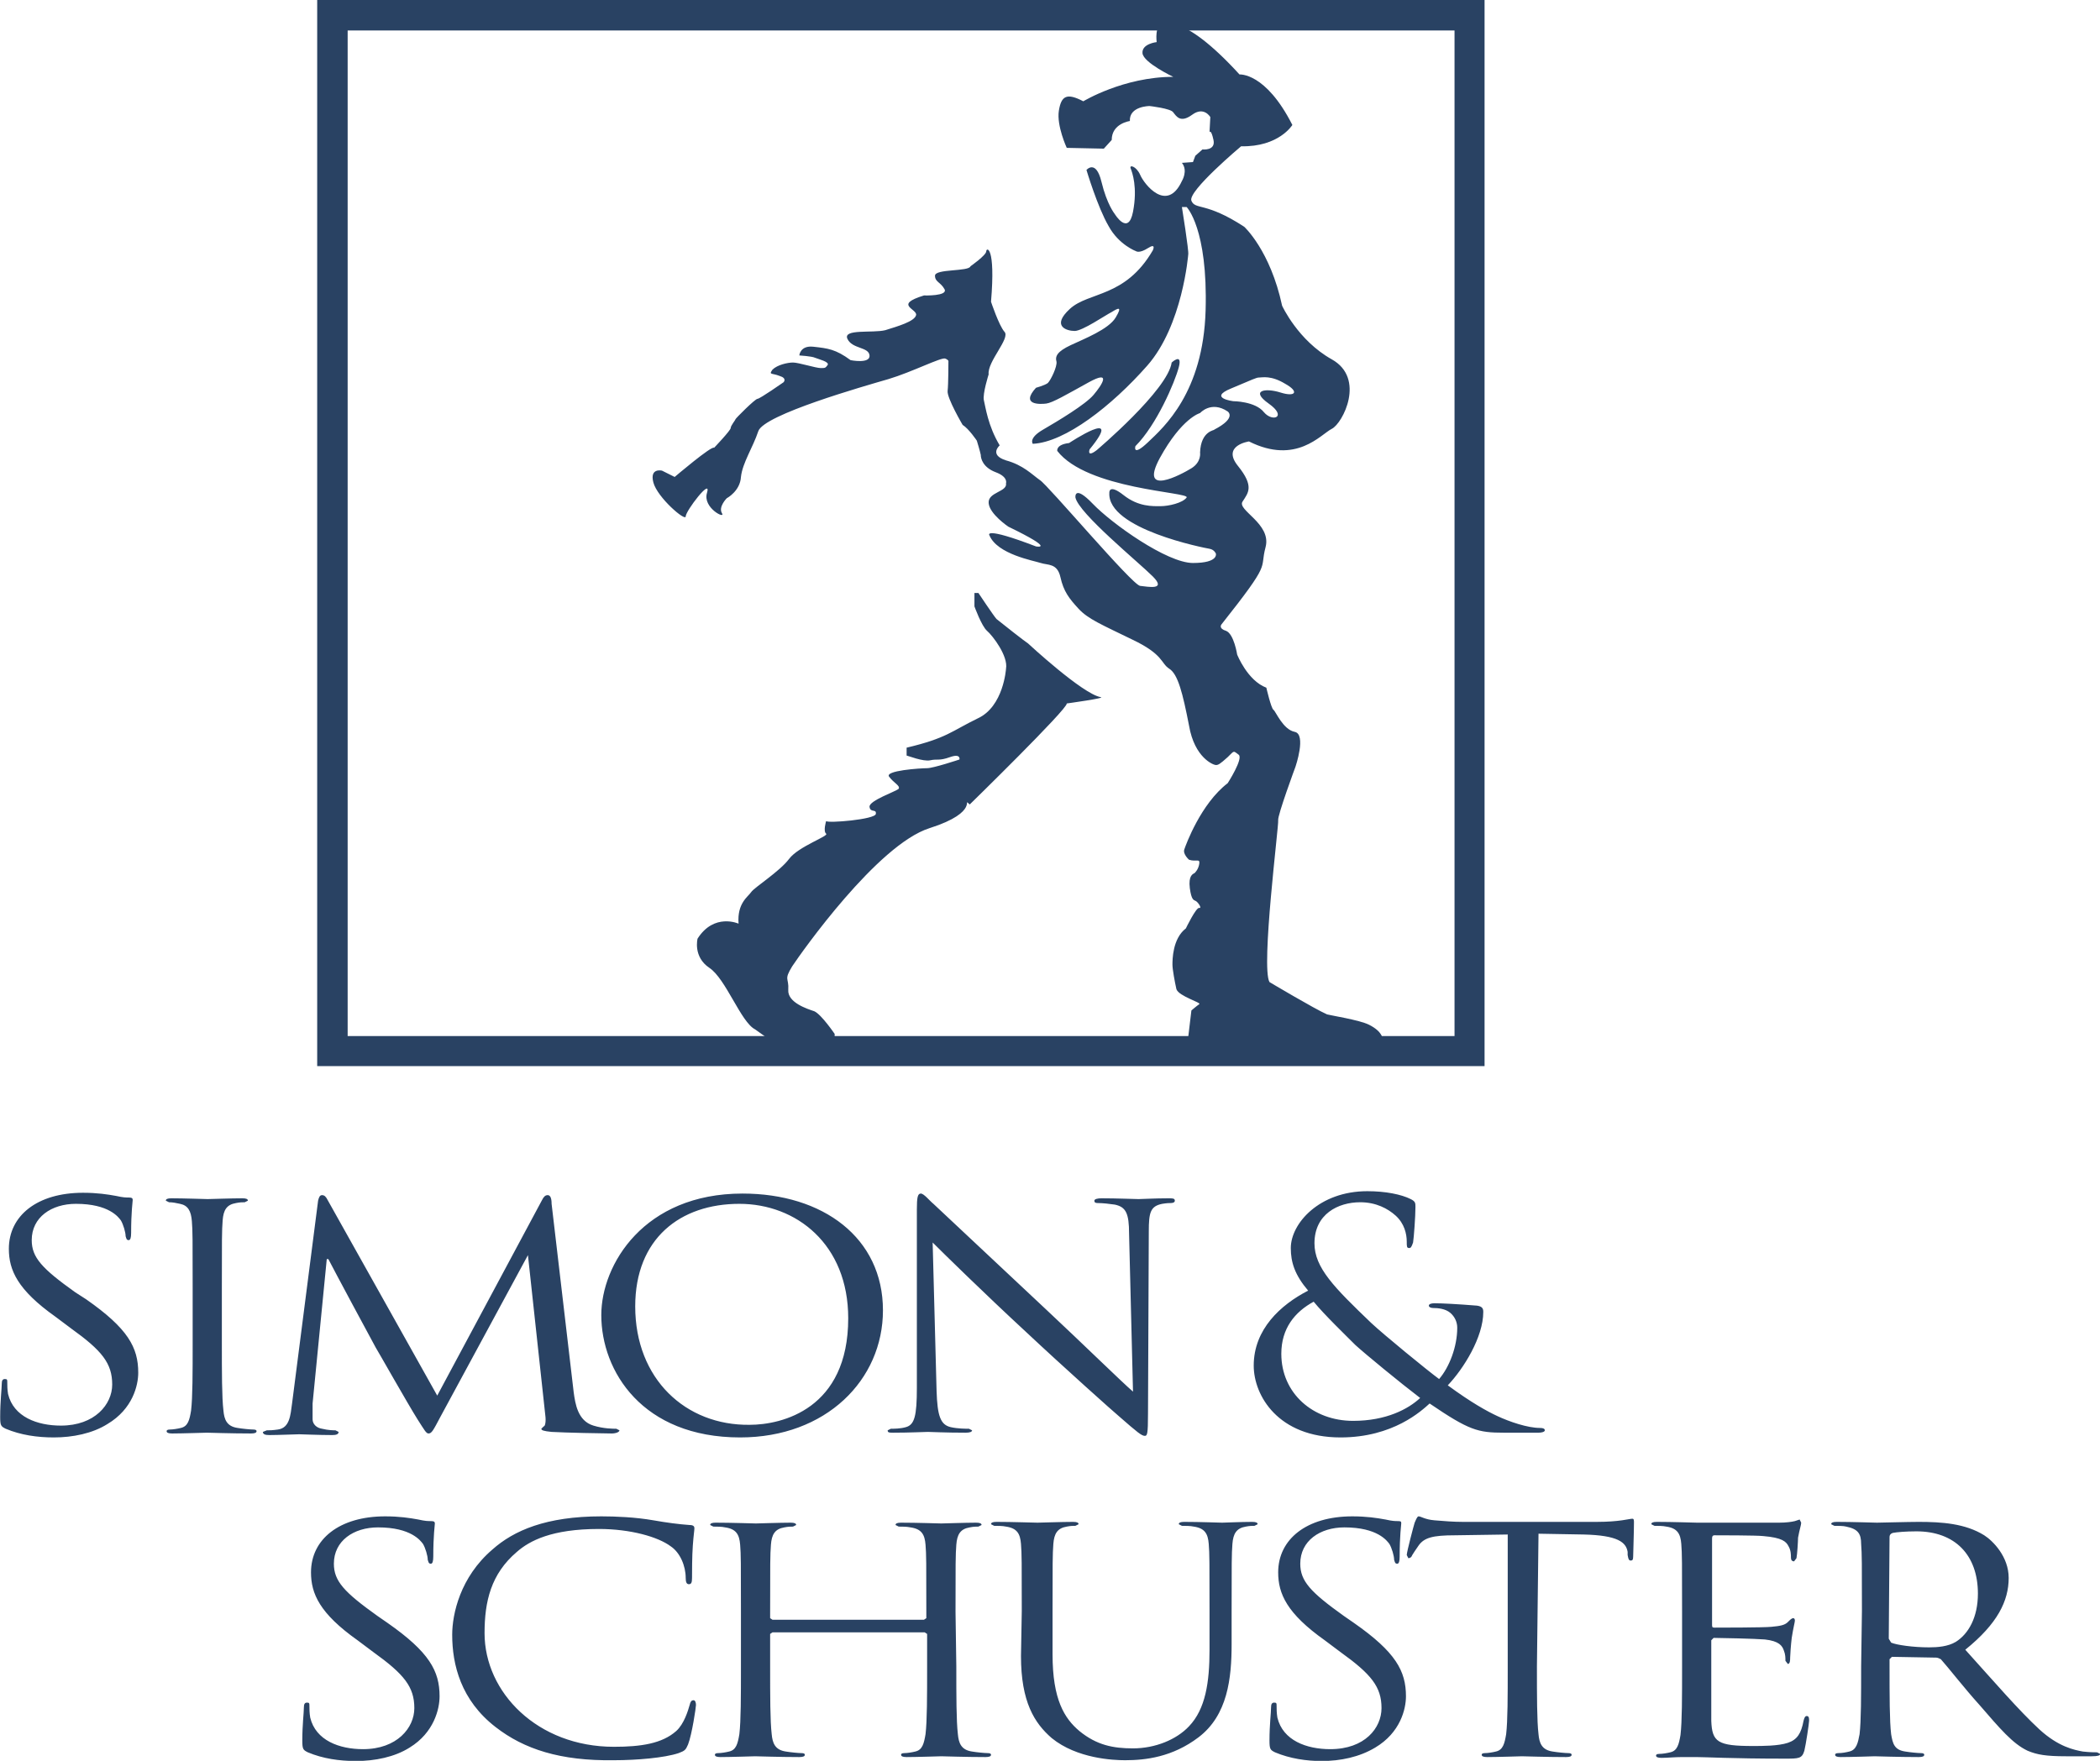 <svg width="93" height="78" viewBox="0 0 93 78" fill="none" xmlns="http://www.w3.org/2000/svg">
<g clip-path="url(#clip0_2170_22271)">
<path d="M0.252 63.29C0.043 63.185 0.008 63.151 0.008 62.766C0.008 62.067 0.078 61.507 0.078 61.298C0.078 61.158 0.113 61.088 0.217 61.088C0.322 61.088 0.322 61.123 0.322 61.228C0.322 61.367 0.322 61.542 0.357 61.752C0.602 62.766 1.65 63.151 2.698 63.151C4.2 63.151 4.969 62.207 4.969 61.333C4.969 60.389 4.515 59.829 3.152 58.85L2.453 58.326C0.776 57.137 0.392 56.263 0.392 55.319C0.392 53.851 1.65 52.837 3.676 52.837C4.305 52.837 4.759 52.907 5.143 52.977C5.458 53.047 5.563 53.047 5.702 53.047C5.842 53.047 5.877 53.082 5.877 53.152C5.877 53.222 5.807 53.676 5.807 54.62C5.807 54.83 5.772 54.935 5.702 54.935C5.598 54.935 5.598 54.865 5.563 54.76C5.563 54.585 5.458 54.236 5.353 54.061C5.248 53.921 4.829 53.327 3.362 53.327C2.279 53.327 1.405 53.921 1.405 54.935C1.405 55.704 1.859 56.193 3.327 57.242L3.816 57.557C5.667 58.85 6.122 59.69 6.122 60.808C6.122 61.367 5.877 62.416 4.759 63.081C4.095 63.5 3.222 63.675 2.383 63.675C1.65 63.675 0.916 63.57 0.252 63.29ZM9.825 59.48C9.825 60.808 9.825 61.892 9.895 62.486C9.93 62.871 10.034 63.185 10.524 63.255C10.733 63.29 11.083 63.325 11.222 63.325C11.327 63.325 11.362 63.36 11.362 63.395C11.362 63.465 11.292 63.5 11.118 63.5C10.244 63.5 9.266 63.465 9.161 63.465C9.056 63.465 8.078 63.5 7.624 63.5C7.449 63.5 7.379 63.465 7.379 63.395C7.379 63.36 7.414 63.325 7.519 63.325C7.659 63.325 7.868 63.29 8.008 63.255C8.323 63.185 8.393 62.906 8.462 62.486C8.532 61.892 8.532 60.808 8.532 59.48V57.067C8.532 54.9 8.532 54.515 8.497 54.096C8.462 53.641 8.323 53.397 7.973 53.327C7.799 53.292 7.659 53.257 7.484 53.257L7.344 53.187C7.344 53.117 7.414 53.082 7.589 53.082C8.113 53.082 9.126 53.117 9.196 53.117C9.266 53.117 10.279 53.082 10.733 53.082C10.908 53.082 10.978 53.117 10.978 53.187L10.838 53.257C10.733 53.257 10.628 53.257 10.454 53.292C10.034 53.362 9.895 53.606 9.86 54.061C9.825 54.515 9.825 54.9 9.825 57.032V59.48ZM25.407 61.682C25.476 62.172 25.581 62.941 26.28 63.151C26.734 63.29 27.153 63.29 27.293 63.29L27.433 63.36C27.433 63.43 27.293 63.5 27.083 63.5C26.734 63.5 25.022 63.465 24.428 63.43C24.079 63.395 23.974 63.36 23.974 63.29L24.079 63.185C24.149 63.185 24.184 62.941 24.149 62.696L23.38 55.599L19.502 62.766C19.188 63.36 19.118 63.5 18.978 63.5C18.873 63.5 18.803 63.36 18.489 62.871C18.07 62.207 16.707 59.794 16.637 59.69C16.498 59.445 14.716 56.123 14.541 55.774H14.471L13.843 62.172C13.843 62.381 13.843 62.626 13.843 62.871C13.843 63.081 14.017 63.255 14.262 63.29C14.541 63.36 14.786 63.36 14.856 63.36L14.995 63.43C14.995 63.535 14.891 63.57 14.716 63.57C14.122 63.57 13.354 63.535 13.249 63.535C13.109 63.535 12.34 63.57 11.921 63.57C11.746 63.57 11.642 63.535 11.642 63.43L11.816 63.36C11.956 63.36 12.061 63.36 12.305 63.325C12.829 63.255 12.864 62.696 12.934 62.172L14.087 53.187C14.122 53.047 14.157 52.942 14.262 52.942C14.367 52.942 14.437 53.012 14.506 53.152L19.363 61.822L24.009 53.152C24.079 53.012 24.149 52.942 24.254 52.942C24.358 52.942 24.428 53.047 24.428 53.327L25.407 61.682ZM26.629 58.256C26.629 60.738 28.446 63.675 32.778 63.675C36.586 63.675 39.102 61.123 39.102 58.046C39.102 54.83 36.446 52.872 32.883 52.872C28.516 52.872 26.629 56.019 26.629 58.256ZM28.131 57.871C28.131 54.865 30.123 53.327 32.743 53.327C35.258 53.327 37.564 55.11 37.564 58.396C37.564 62.416 34.63 63.116 33.197 63.116C30.367 63.151 28.131 61.088 28.131 57.871ZM41.477 61.612C41.512 62.731 41.652 63.116 42.106 63.22C42.42 63.29 42.77 63.29 42.91 63.29L43.049 63.36C43.049 63.43 42.944 63.465 42.77 63.465C41.861 63.465 41.233 63.43 41.093 63.43C40.953 63.43 40.289 63.465 39.556 63.465C39.381 63.465 39.311 63.465 39.311 63.36L39.451 63.29C39.591 63.29 39.87 63.29 40.115 63.22C40.499 63.116 40.604 62.731 40.604 61.472V53.571C40.604 53.047 40.639 52.872 40.779 52.872C40.918 52.872 41.163 53.187 41.337 53.327C43.014 54.9 44.691 56.473 46.368 58.046C47.94 59.515 49.652 61.193 50.176 61.647L50.002 54.655C50.002 53.746 49.862 53.467 49.373 53.362C49.128 53.327 48.849 53.292 48.604 53.292C48.499 53.292 48.465 53.257 48.465 53.187C48.465 53.117 48.604 53.082 48.779 53.082C49.478 53.082 50.246 53.117 50.421 53.117C50.596 53.117 51.12 53.082 51.748 53.082C51.923 53.082 52.028 53.082 52.028 53.187C52.028 53.257 51.958 53.292 51.853 53.292C51.783 53.292 51.679 53.292 51.469 53.327C50.945 53.432 50.875 53.711 50.875 54.55L50.84 62.626C50.84 63.535 50.805 63.605 50.7 63.605C50.561 63.605 50.386 63.465 49.547 62.731C49.373 62.591 47.102 60.563 45.425 58.99C43.573 57.277 41.792 55.529 41.303 55.04L41.477 61.612ZM59.365 63.675C61.705 63.675 62.963 62.486 63.312 62.172C65.059 63.36 65.444 63.465 66.596 63.465H68.134C68.273 63.465 68.413 63.43 68.413 63.36C68.413 63.29 68.343 63.255 68.204 63.255C67.644 63.255 66.841 62.976 66.317 62.731C65.863 62.521 65.164 62.137 64.116 61.367C64.815 60.633 65.688 59.235 65.688 58.116C65.688 57.976 65.653 57.871 65.409 57.837C64.535 57.767 63.871 57.732 63.522 57.732C63.382 57.732 63.277 57.767 63.277 57.837C63.277 57.907 63.382 57.941 63.452 57.941C63.697 57.941 64.011 57.976 64.221 58.151C64.43 58.326 64.535 58.571 64.535 58.816C64.535 59.654 64.186 60.563 63.732 61.088C63.208 60.703 61.286 59.13 60.727 58.606C59.085 57.032 58.212 56.158 58.212 55.075C58.212 53.781 59.26 53.257 60.238 53.257C60.937 53.257 61.461 53.536 61.81 53.851C62.194 54.201 62.299 54.655 62.299 55.005C62.299 55.215 62.299 55.285 62.404 55.285C62.474 55.285 62.509 55.249 62.579 55.04C62.614 54.83 62.684 53.886 62.684 53.467C62.684 53.292 62.684 53.222 62.474 53.117C62.055 52.907 61.356 52.767 60.552 52.767C58.421 52.767 57.164 54.201 57.164 55.285C57.164 55.914 57.338 56.473 57.932 57.172C56.709 57.802 55.522 58.885 55.522 60.493C55.522 61.822 56.605 63.675 59.365 63.675ZM59.924 62.941C58.142 62.941 56.744 61.717 56.744 59.969C56.744 58.85 57.338 58.116 58.177 57.662C58.631 58.221 59.644 59.2 60.028 59.585C60.448 59.969 62.02 61.263 62.893 61.927C62.369 62.416 61.391 62.941 59.924 62.941ZM13.633 77.624C13.423 77.519 13.388 77.484 13.388 77.1C13.388 76.4 13.458 75.876 13.458 75.631C13.458 75.492 13.493 75.422 13.598 75.422C13.703 75.422 13.703 75.457 13.703 75.561C13.703 75.701 13.703 75.876 13.738 76.086C13.982 77.1 15.03 77.484 16.078 77.484C17.581 77.484 18.349 76.54 18.349 75.666C18.349 74.722 17.895 74.163 16.533 73.184L15.834 72.66C14.157 71.471 13.773 70.597 13.773 69.653C13.773 68.185 15.03 67.171 17.057 67.171C17.686 67.171 18.14 67.241 18.524 67.311C18.838 67.381 18.943 67.381 19.083 67.381C19.223 67.381 19.258 67.416 19.258 67.486C19.258 67.555 19.188 68.01 19.188 68.954C19.188 69.164 19.153 69.269 19.083 69.269C18.978 69.269 18.978 69.199 18.943 69.094C18.943 68.919 18.838 68.569 18.734 68.394C18.629 68.255 18.21 67.66 16.742 67.66C15.659 67.66 14.786 68.255 14.786 69.269C14.786 70.038 15.24 70.527 16.707 71.576L17.162 71.891C19.013 73.184 19.467 74.023 19.467 75.142C19.467 75.701 19.223 76.75 18.14 77.414C17.476 77.834 16.603 78.009 15.764 78.009C15.03 78.009 14.297 77.904 13.633 77.624ZM21.948 76.505C20.411 75.317 20.026 73.743 20.026 72.415C20.026 71.506 20.376 69.863 21.808 68.639C22.751 67.8 24.184 67.171 26.629 67.171C27.258 67.171 28.131 67.206 28.935 67.346C29.529 67.451 30.053 67.52 30.542 67.555C30.717 67.555 30.752 67.625 30.752 67.695C30.752 67.8 30.717 67.975 30.682 68.465C30.647 68.919 30.647 69.688 30.647 69.898C30.647 70.108 30.612 70.177 30.507 70.177C30.402 70.177 30.367 70.073 30.367 69.898C30.367 69.373 30.123 68.779 29.704 68.499C29.145 68.08 27.922 67.73 26.524 67.73C24.428 67.73 23.45 68.255 22.891 68.744C21.738 69.723 21.459 70.947 21.459 72.345C21.459 74.967 23.799 77.379 27.188 77.379C28.376 77.379 29.319 77.24 29.948 76.68C30.298 76.365 30.472 75.771 30.542 75.526C30.577 75.387 30.612 75.317 30.717 75.317C30.787 75.317 30.822 75.421 30.822 75.526C30.822 75.631 30.647 76.82 30.472 77.274C30.367 77.519 30.332 77.554 30.053 77.659C29.424 77.869 28.201 77.974 27.188 77.974C24.813 78.009 23.206 77.484 21.948 76.505ZM42.351 73.813C42.351 75.142 42.351 76.226 42.42 76.82C42.455 77.204 42.56 77.519 43.049 77.589C43.259 77.624 43.608 77.659 43.748 77.659C43.853 77.659 43.888 77.694 43.888 77.729C43.888 77.799 43.818 77.834 43.643 77.834C42.77 77.834 41.792 77.799 41.687 77.799C41.617 77.799 40.604 77.834 40.15 77.834C39.975 77.834 39.905 77.799 39.905 77.729C39.905 77.694 39.94 77.659 40.045 77.659C40.185 77.659 40.394 77.624 40.534 77.589C40.848 77.519 40.918 77.24 40.988 76.82C41.058 76.226 41.058 75.142 41.058 73.813V72.38L40.953 72.31H34.21L34.106 72.38V73.813C34.106 75.142 34.106 76.226 34.175 76.82C34.21 77.204 34.315 77.519 34.804 77.589C35.014 77.624 35.363 77.659 35.503 77.659C35.608 77.659 35.643 77.694 35.643 77.729C35.643 77.799 35.573 77.834 35.398 77.834C34.525 77.834 33.547 77.799 33.442 77.799C33.372 77.799 32.359 77.834 31.905 77.834C31.73 77.834 31.66 77.799 31.66 77.729C31.66 77.694 31.695 77.659 31.8 77.659C31.94 77.659 32.149 77.624 32.289 77.589C32.603 77.519 32.673 77.24 32.743 76.82C32.813 76.226 32.813 75.142 32.813 73.813V71.401C32.813 69.234 32.813 68.849 32.778 68.43C32.743 67.975 32.603 67.73 32.114 67.66C31.974 67.625 31.73 67.625 31.59 67.625L31.451 67.555C31.451 67.486 31.52 67.451 31.695 67.451C32.394 67.451 33.407 67.486 33.477 67.486C33.547 67.486 34.56 67.451 35.014 67.451C35.189 67.451 35.258 67.486 35.258 67.555L35.119 67.625C35.014 67.625 34.909 67.625 34.734 67.66C34.315 67.73 34.175 67.975 34.141 68.43C34.106 68.884 34.106 69.269 34.106 71.401V71.681L34.21 71.751H40.918L41.023 71.681V71.401C41.023 69.234 41.023 68.849 40.988 68.43C40.953 67.975 40.813 67.73 40.324 67.66C40.15 67.625 39.975 67.625 39.8 67.625L39.66 67.555C39.66 67.486 39.73 67.451 39.905 67.451C40.604 67.451 41.617 67.486 41.687 67.486C41.757 67.486 42.77 67.451 43.224 67.451C43.399 67.451 43.469 67.486 43.469 67.555L43.329 67.625C43.224 67.625 43.119 67.625 42.944 67.66C42.525 67.73 42.386 67.975 42.351 68.43C42.316 68.884 42.316 69.269 42.316 71.401L42.351 73.813ZM45.25 71.366C45.25 69.234 45.25 68.814 45.215 68.394C45.18 67.94 45.041 67.695 44.552 67.625C44.412 67.591 44.167 67.591 44.028 67.591L43.888 67.52C43.888 67.451 43.958 67.416 44.132 67.416C44.831 67.416 45.809 67.451 45.949 67.451C46.089 67.451 47.032 67.416 47.521 67.416C47.696 67.416 47.766 67.451 47.766 67.52L47.626 67.591C47.521 67.591 47.416 67.591 47.242 67.625C46.822 67.695 46.683 67.94 46.648 68.394C46.613 68.849 46.613 69.234 46.613 71.366V73.289C46.613 75.282 47.137 76.121 47.801 76.68C48.569 77.309 49.303 77.449 50.176 77.449C51.155 77.449 52.098 77.065 52.657 76.47C53.391 75.701 53.565 74.513 53.565 73.079V71.366C53.565 69.234 53.565 68.814 53.53 68.394C53.495 67.94 53.355 67.695 52.866 67.625C52.727 67.591 52.482 67.591 52.342 67.591L52.203 67.52C52.203 67.451 52.273 67.416 52.447 67.416C53.146 67.416 54.019 67.451 54.124 67.451C54.229 67.451 54.963 67.416 55.452 67.416C55.626 67.416 55.696 67.451 55.696 67.52L55.556 67.591C55.452 67.591 55.347 67.591 55.172 67.625C54.753 67.695 54.613 67.94 54.578 68.394C54.543 68.849 54.543 69.234 54.543 71.366V72.835C54.543 74.338 54.369 75.981 53.076 76.96C51.923 77.834 50.735 77.974 49.827 77.974C49.303 77.974 47.696 77.904 46.578 76.995C45.809 76.331 45.215 75.387 45.215 73.359L45.25 71.366ZM56.465 77.624C56.255 77.519 56.22 77.484 56.22 77.1C56.22 76.4 56.29 75.876 56.29 75.631C56.29 75.492 56.325 75.422 56.43 75.422C56.535 75.422 56.535 75.457 56.535 75.561C56.535 75.701 56.535 75.876 56.57 76.086C56.814 77.1 57.862 77.484 58.91 77.484C60.448 77.484 61.181 76.54 61.181 75.666C61.181 74.722 60.727 74.163 59.365 73.184L58.666 72.66C56.989 71.471 56.605 70.597 56.605 69.653C56.605 68.185 57.862 67.171 59.889 67.171C60.517 67.171 60.972 67.241 61.356 67.311C61.67 67.381 61.775 67.381 61.915 67.381C62.055 67.381 62.055 67.416 62.055 67.486C62.055 67.555 61.985 68.01 61.985 68.954C61.985 69.164 61.95 69.269 61.88 69.269C61.775 69.269 61.775 69.199 61.74 69.094C61.74 68.919 61.635 68.569 61.531 68.394C61.426 68.255 61.007 67.66 59.539 67.66C58.456 67.66 57.583 68.255 57.583 69.269C57.583 70.038 58.037 70.527 59.504 71.576L59.959 71.891C61.81 73.184 62.264 74.023 62.264 75.142C62.264 75.701 62.02 76.75 60.902 77.414C60.203 77.834 59.365 78.009 58.526 78.009C57.862 78.009 57.129 77.904 56.465 77.624ZM68.064 73.813C68.064 75.142 68.064 76.226 68.134 76.82C68.168 77.204 68.273 77.519 68.762 77.589C68.972 77.624 69.321 77.659 69.461 77.659C69.566 77.659 69.601 77.694 69.601 77.729C69.601 77.799 69.531 77.834 69.356 77.834C68.483 77.834 67.505 77.799 67.4 77.799C67.33 77.799 66.317 77.834 65.863 77.834C65.688 77.834 65.618 77.799 65.618 77.729C65.618 77.694 65.653 77.659 65.758 77.659C65.898 77.659 66.107 77.624 66.247 77.589C66.561 77.519 66.631 77.24 66.701 76.82C66.771 76.226 66.771 75.142 66.771 73.813V67.975L64.43 68.01C63.452 68.01 63.068 68.115 62.823 68.465C62.649 68.709 62.614 68.779 62.544 68.884C62.509 68.989 62.439 69.024 62.369 69.024L62.299 68.884C62.299 68.744 62.614 67.555 62.649 67.451C62.684 67.381 62.753 67.171 62.823 67.171C62.928 67.171 63.103 67.311 63.522 67.346C63.941 67.381 64.361 67.416 64.78 67.416H70.719C71.732 67.416 72.151 67.276 72.291 67.276C72.361 67.276 72.361 67.346 72.361 67.451C72.361 67.87 72.326 68.814 72.326 68.954C72.326 69.094 72.291 69.129 72.221 69.129C72.151 69.129 72.116 69.094 72.081 68.884V68.744C72.011 68.325 71.662 68.01 70.125 67.975L68.134 67.94L68.064 73.813ZM74.492 71.366C74.492 69.234 74.492 68.814 74.457 68.394C74.422 67.94 74.282 67.695 73.793 67.625C73.653 67.591 73.409 67.591 73.269 67.591L73.129 67.52C73.129 67.451 73.199 67.416 73.374 67.416C74.073 67.416 75.086 67.451 75.156 67.451H78.789C79.104 67.451 79.348 67.416 79.488 67.381L79.698 67.311L79.767 67.451C79.767 67.555 79.698 67.73 79.628 68.115C79.628 68.255 79.593 68.849 79.558 69.024L79.453 69.164C79.348 69.164 79.313 69.094 79.313 68.989C79.313 68.884 79.313 68.674 79.208 68.499C79.104 68.29 78.929 68.115 78.09 68.045C77.811 68.01 76.099 68.01 75.924 68.01C75.855 68.01 75.82 68.045 75.82 68.15V71.96C75.82 72.065 75.82 72.1 75.924 72.1C76.134 72.1 78.09 72.1 78.44 72.065C78.824 72.03 79.034 71.995 79.174 71.856C79.278 71.751 79.348 71.681 79.418 71.681C79.453 71.681 79.488 71.716 79.488 71.786C79.488 71.856 79.418 72.1 79.348 72.555C79.313 72.835 79.278 73.324 79.278 73.429C79.278 73.534 79.278 73.709 79.174 73.709L79.069 73.569C79.069 73.429 79.069 73.289 78.999 73.114C78.929 72.904 78.789 72.695 78.16 72.625C77.741 72.59 76.169 72.555 75.889 72.555L75.785 72.66V73.883C75.785 74.338 75.785 75.946 75.785 76.226C75.82 77.17 76.064 77.344 77.636 77.344C78.055 77.344 78.754 77.344 79.174 77.204C79.593 77.065 79.767 76.785 79.872 76.226C79.907 76.086 79.942 76.016 80.012 76.016C80.117 76.016 80.117 76.121 80.117 76.226C80.117 76.331 79.977 77.274 79.907 77.554C79.802 77.904 79.663 77.904 79.034 77.904C76.658 77.904 75.575 77.834 75.121 77.834C75.086 77.834 74.806 77.834 74.492 77.834C74.178 77.834 73.828 77.869 73.584 77.869C73.409 77.869 73.339 77.834 73.339 77.764C73.339 77.729 73.374 77.694 73.479 77.694C73.619 77.694 73.828 77.659 73.968 77.624C74.282 77.554 74.352 77.274 74.422 76.855C74.492 76.261 74.492 75.177 74.492 73.848V71.366ZM82.422 73.813C82.422 75.142 82.422 76.226 82.353 76.82C82.283 77.204 82.213 77.519 81.898 77.589C81.759 77.624 81.584 77.659 81.409 77.659C81.305 77.659 81.27 77.694 81.27 77.729C81.27 77.799 81.34 77.834 81.514 77.834C82.003 77.834 82.981 77.799 83.016 77.799C83.086 77.799 84.1 77.834 84.973 77.834C85.148 77.834 85.217 77.799 85.217 77.729C85.217 77.694 85.183 77.659 85.078 77.659C84.938 77.659 84.589 77.624 84.379 77.589C83.89 77.519 83.82 77.24 83.75 76.82C83.68 76.226 83.68 75.142 83.68 73.813V73.499L83.785 73.394L85.742 73.429C85.811 73.429 85.881 73.464 85.951 73.499C86.266 73.848 86.999 74.792 87.663 75.526C88.571 76.575 89.13 77.24 89.794 77.554C90.213 77.729 90.598 77.799 91.506 77.799H92.624C92.903 77.799 93.008 77.764 93.008 77.694L92.868 77.624C92.764 77.624 92.554 77.624 92.24 77.589C91.855 77.519 91.157 77.379 90.318 76.61C89.41 75.771 88.327 74.513 87.034 73.079C88.466 71.925 88.956 70.912 88.956 69.898C88.956 68.954 88.257 68.255 87.873 68.01C87.034 67.486 85.986 67.416 84.973 67.416C84.484 67.416 83.296 67.451 83.121 67.451C83.051 67.451 82.038 67.416 81.34 67.416C81.165 67.416 81.095 67.451 81.095 67.52L81.235 67.591C81.374 67.591 81.654 67.591 81.759 67.625C82.283 67.73 82.422 67.94 82.422 68.394C82.457 68.849 82.457 69.234 82.457 71.366L82.422 73.813ZM83.68 68.08C83.68 68.01 83.715 67.94 83.82 67.905C83.995 67.87 84.414 67.835 84.868 67.835C86.58 67.835 87.593 68.884 87.593 70.597C87.593 71.646 87.174 72.38 86.615 72.73C86.266 72.939 85.811 72.974 85.427 72.974C84.728 72.974 83.995 72.87 83.75 72.765L83.645 72.59L83.68 68.08ZM53.146 20.045C53.146 20.045 53.216 20.464 52.762 20.744C52.307 21.023 50.421 22.037 51.364 20.289C52.342 18.506 53.146 18.297 53.146 18.297C53.146 18.297 53.635 17.737 54.369 18.227C54.369 18.227 54.788 18.506 53.775 19.031C53.81 19.066 53.181 19.066 53.146 20.045ZM54.508 17.213C55.522 16.793 55.626 16.723 55.766 16.723C55.906 16.723 56.29 16.619 56.919 17.003C57.548 17.353 57.373 17.597 56.709 17.388C56.046 17.178 55.347 17.283 56.185 17.877C57.024 18.471 56.36 18.716 55.976 18.262C55.592 17.772 54.613 17.772 54.613 17.772C54.613 17.772 53.495 17.632 54.508 17.213ZM60.622 45.391C60.203 45.181 58.876 44.971 58.771 44.936C58.212 44.691 56.22 43.503 56.22 43.503C55.836 42.839 56.639 36.546 56.605 36.336C56.57 36.126 57.373 33.959 57.373 33.959C57.373 33.959 57.862 32.525 57.338 32.42C56.814 32.316 56.5 31.512 56.395 31.442C56.29 31.372 56.081 30.463 56.081 30.463C55.242 30.148 54.788 28.994 54.788 28.994C54.788 28.994 54.648 28.085 54.299 27.946C53.95 27.841 54.089 27.666 54.089 27.666C56.36 24.799 55.766 25.289 56.046 24.24C56.325 23.191 54.753 22.597 55.032 22.212C55.277 21.828 55.556 21.548 54.823 20.639C54.089 19.73 55.312 19.555 55.312 19.555C57.408 20.604 58.491 19.241 58.98 18.996C59.469 18.751 60.483 16.758 58.98 15.919C57.478 15.08 56.779 13.542 56.779 13.542C56.255 11.095 55.102 10.046 55.102 10.046C53.391 8.927 52.936 9.312 52.762 8.892C52.587 8.473 54.963 6.48 54.963 6.48C56.639 6.515 57.233 5.536 57.233 5.536C56.046 3.194 54.893 3.299 54.893 3.299C52.307 0.467 51.504 1.096 51.504 1.096C51.12 1.061 51.224 1.865 51.224 1.865C51.224 1.865 50.561 1.935 50.596 2.355C50.63 2.774 51.958 3.404 51.958 3.404C49.757 3.404 47.975 4.487 47.975 4.487C47.242 4.103 46.997 4.243 46.892 4.907C46.788 5.571 47.242 6.55 47.242 6.55L48.884 6.585L49.233 6.2C49.233 5.466 50.037 5.361 50.037 5.361C50.002 4.697 50.91 4.697 50.91 4.697C50.91 4.697 51.853 4.802 51.958 4.977C52.098 5.152 52.273 5.466 52.797 5.082C53.321 4.697 53.6 5.187 53.6 5.187L53.565 5.851C53.565 5.851 53.635 5.711 53.74 6.2C53.845 6.69 53.251 6.62 53.251 6.62L52.936 6.9L52.831 7.179L52.342 7.214C52.622 7.564 52.342 8.018 52.342 8.018C51.679 9.452 50.665 8.158 50.491 7.739C50.316 7.354 50.002 7.284 50.072 7.459C50.141 7.634 50.386 8.298 50.176 9.382C49.967 10.466 49.373 9.487 49.373 9.487C49.373 9.487 49.023 9.067 48.779 8.053C48.534 7.039 48.115 7.529 48.115 7.529C48.115 7.529 48.604 9.172 49.093 10.011C49.547 10.85 50.316 11.13 50.316 11.13C50.316 11.13 50.456 11.235 50.84 10.99C51.224 10.745 51.05 11.095 51.05 11.095C49.827 13.192 48.22 12.913 47.381 13.682C46.543 14.451 47.242 14.661 47.591 14.661C47.94 14.661 48.954 13.961 49.233 13.822C49.513 13.647 49.722 13.542 49.408 14.066C49.093 14.591 48.01 15.01 47.416 15.29C46.822 15.57 46.718 15.779 46.788 16.024C46.822 16.234 46.543 16.828 46.403 16.968C46.264 17.073 45.879 17.178 45.879 17.178C45.18 17.947 46.054 17.912 46.333 17.877C46.613 17.842 47.207 17.492 48.22 16.933C49.233 16.374 48.814 17.038 48.429 17.492C48.08 17.912 46.857 18.646 46.194 19.031C45.53 19.415 45.739 19.66 45.739 19.66C47.172 19.59 49.233 17.982 50.805 16.199C52.377 14.416 52.622 11.27 52.622 11.27C52.657 11.13 52.342 9.172 52.342 9.172H52.552C52.552 9.172 53.495 10.116 53.391 13.752C53.286 17.388 51.539 18.926 50.84 19.59C50.141 20.254 50.281 19.765 50.281 19.765C51.224 18.821 52.028 16.933 52.203 16.269C52.377 15.605 51.888 16.059 51.888 16.059C51.714 17.283 48.569 19.94 48.569 19.94C48.115 20.289 48.255 19.905 48.255 19.905C49.827 17.982 47.346 19.625 47.346 19.625C46.753 19.695 46.822 19.975 46.822 19.975C48.15 21.688 52.692 21.793 52.552 22.037C52.377 22.282 51.748 22.422 51.399 22.422C51.05 22.422 50.421 22.457 49.757 21.932C49.093 21.408 49.128 21.828 49.128 21.828C49.023 23.436 53.355 24.275 53.565 24.31C53.775 24.345 53.845 24.52 53.845 24.52C53.845 24.52 53.984 24.939 52.831 24.939C51.679 24.939 49.233 23.191 48.395 22.317C47.556 21.443 47.626 22.037 47.626 22.037C47.766 22.736 50.421 24.904 51.05 25.533C51.679 26.163 50.84 25.988 50.491 25.953C50.141 25.918 46.403 21.478 46.054 21.268C45.705 21.023 45.32 20.604 44.552 20.394C43.783 20.149 44.272 19.73 44.272 19.73C43.748 18.856 43.643 18.017 43.573 17.737C43.504 17.457 43.783 16.584 43.783 16.584C43.713 16.024 44.761 14.975 44.482 14.696C44.237 14.416 43.888 13.367 43.888 13.367C44.097 10.885 43.678 10.955 43.678 11.13C43.678 11.305 42.98 11.794 42.98 11.794C42.91 12.039 41.407 11.899 41.407 12.213C41.407 12.493 41.652 12.493 41.827 12.808C42.001 13.123 40.918 13.088 40.918 13.088C39.556 13.507 40.639 13.682 40.569 13.961C40.499 14.241 39.765 14.451 39.206 14.626C38.647 14.766 37.32 14.556 37.529 15.01C37.739 15.465 38.473 15.36 38.508 15.745C38.542 16.129 37.669 15.954 37.669 15.954C37.005 15.465 36.656 15.43 36.027 15.36C35.433 15.29 35.398 15.745 35.398 15.745C35.398 15.745 35.957 15.779 36.097 15.849C36.272 15.919 36.726 16.024 36.656 16.164C36.551 16.304 36.551 16.304 36.342 16.304C36.132 16.304 35.363 16.059 35.119 16.059C34.874 16.059 34.42 16.164 34.21 16.374C34.036 16.619 34.175 16.514 34.525 16.653C34.874 16.758 34.7 16.933 34.7 16.933C34.7 16.933 33.651 17.667 33.547 17.667C33.442 17.667 32.568 18.541 32.568 18.576C32.568 18.611 32.359 18.856 32.359 18.961C32.359 19.066 31.625 19.835 31.625 19.835C31.52 19.73 29.878 21.128 29.878 21.128L29.319 20.849C29.319 20.849 28.76 20.709 28.935 21.373C29.11 22.037 30.367 23.121 30.367 22.876C30.367 22.632 31.52 21.128 31.311 21.828C31.101 22.492 32.149 23.016 31.974 22.736C31.8 22.457 32.184 22.072 32.184 22.072C32.184 22.072 32.778 21.758 32.813 21.128C32.883 20.499 33.337 19.835 33.582 19.101C33.826 18.366 38.263 17.108 39.346 16.793C40.394 16.479 41.687 15.814 41.861 15.884C42.036 15.954 42.001 16.024 42.001 16.024C42.001 16.024 42.001 17.038 41.966 17.318C41.931 17.632 42.63 18.821 42.63 18.821C42.91 18.996 43.259 19.52 43.259 19.52C43.259 19.52 43.399 19.975 43.434 20.149C43.434 20.324 43.538 20.709 44.097 20.919C44.656 21.128 44.552 21.408 44.552 21.408C44.621 21.793 43.748 21.793 43.783 22.282C43.818 22.771 44.656 23.331 44.656 23.331C46.822 24.38 45.879 24.205 45.879 24.205C43.504 23.296 43.818 23.715 43.818 23.715C44.167 24.555 45.774 24.834 46.089 24.939C46.403 25.044 46.822 24.939 46.962 25.568C47.102 26.198 47.346 26.512 47.766 26.967C48.185 27.421 48.779 27.666 50.141 28.33C51.539 28.994 51.399 29.379 51.783 29.624C52.168 29.868 52.377 30.707 52.657 32.141C52.901 33.574 53.74 33.889 53.845 33.889C53.95 33.889 54.019 33.854 54.369 33.539C54.683 33.225 54.613 33.26 54.858 33.434C55.067 33.609 54.369 34.693 54.369 34.693C53.181 35.602 52.517 37.42 52.447 37.63C52.377 37.839 52.657 38.084 52.657 38.084C52.971 38.189 53.146 38.014 53.111 38.259C53.076 38.504 52.936 38.643 52.901 38.678C52.831 38.713 52.622 38.783 52.692 39.343C52.762 39.867 52.866 39.867 52.936 39.902C53.041 39.937 53.251 40.252 53.111 40.217C52.971 40.182 52.517 41.126 52.517 41.126C51.923 41.58 51.923 42.524 51.923 42.734C51.923 42.944 52.028 43.503 52.098 43.818C52.203 44.132 53.216 44.412 53.111 44.482C53.006 44.552 52.762 44.761 52.762 44.761L52.587 46.23H61.181L61.251 46.055C61.216 46.02 61.251 45.705 60.622 45.391ZM45.53 28.505C45.46 28.47 44.342 27.596 44.132 27.421C44.028 27.316 43.329 26.267 43.329 26.267H43.154V26.862C43.154 26.862 43.469 27.736 43.713 27.946C43.958 28.155 44.656 29.064 44.552 29.624C44.552 29.624 44.447 31.302 43.294 31.826C42.141 32.386 41.931 32.7 40.15 33.12V33.469C40.185 33.469 40.883 33.749 41.198 33.679C41.512 33.609 41.582 33.714 42.071 33.539C42.56 33.364 42.49 33.644 42.49 33.644C42.49 33.644 41.337 34.029 41.058 34.029C40.779 34.029 39.136 34.133 39.381 34.413C39.591 34.693 39.87 34.798 39.8 34.938C39.73 35.042 38.473 35.462 38.508 35.742C38.542 36.021 38.822 35.812 38.787 36.056C38.752 36.301 36.656 36.476 36.586 36.371C36.586 36.371 36.446 36.825 36.586 36.93C36.726 37.035 35.363 37.49 34.944 38.049C34.525 38.608 33.407 39.308 33.267 39.517C33.127 39.727 32.638 40.007 32.708 40.916C32.708 40.916 31.625 40.426 30.892 41.58C30.892 41.58 30.682 42.384 31.416 42.874C32.149 43.363 32.813 45.286 33.442 45.6L33.931 45.95H36.866L36.97 45.81C36.97 45.81 36.377 44.936 36.062 44.796C35.748 44.691 34.874 44.412 34.909 43.852C34.944 43.293 34.7 43.433 35.084 42.804C35.503 42.174 38.857 37.42 41.163 36.686C43.469 35.952 42.56 35.287 42.944 35.637C42.944 35.637 47.312 31.372 47.242 31.162C47.242 31.162 49.023 30.917 48.744 30.882C47.94 30.742 45.53 28.505 45.53 28.505Z" fill="#294263"/>
<path d="M36.827 45.985C36.757 45.985 36.688 45.95 36.688 45.88C36.688 45.81 36.757 45.775 36.827 45.775C36.897 45.775 36.967 45.81 36.967 45.88C36.967 45.915 36.897 45.985 36.827 45.985Z" fill="#294263"/>
<path d="M15.396 45.895H64.415V1.35H15.396V45.895ZM14.047 47.226V0H65.745V47.226H14.047Z" fill="#294263"/>
</g>
<defs>
<clipPath id="clip0_2170_22271">
<rect width="93" height="78" fill="white"/>
</clipPath>
</defs>
</svg>
